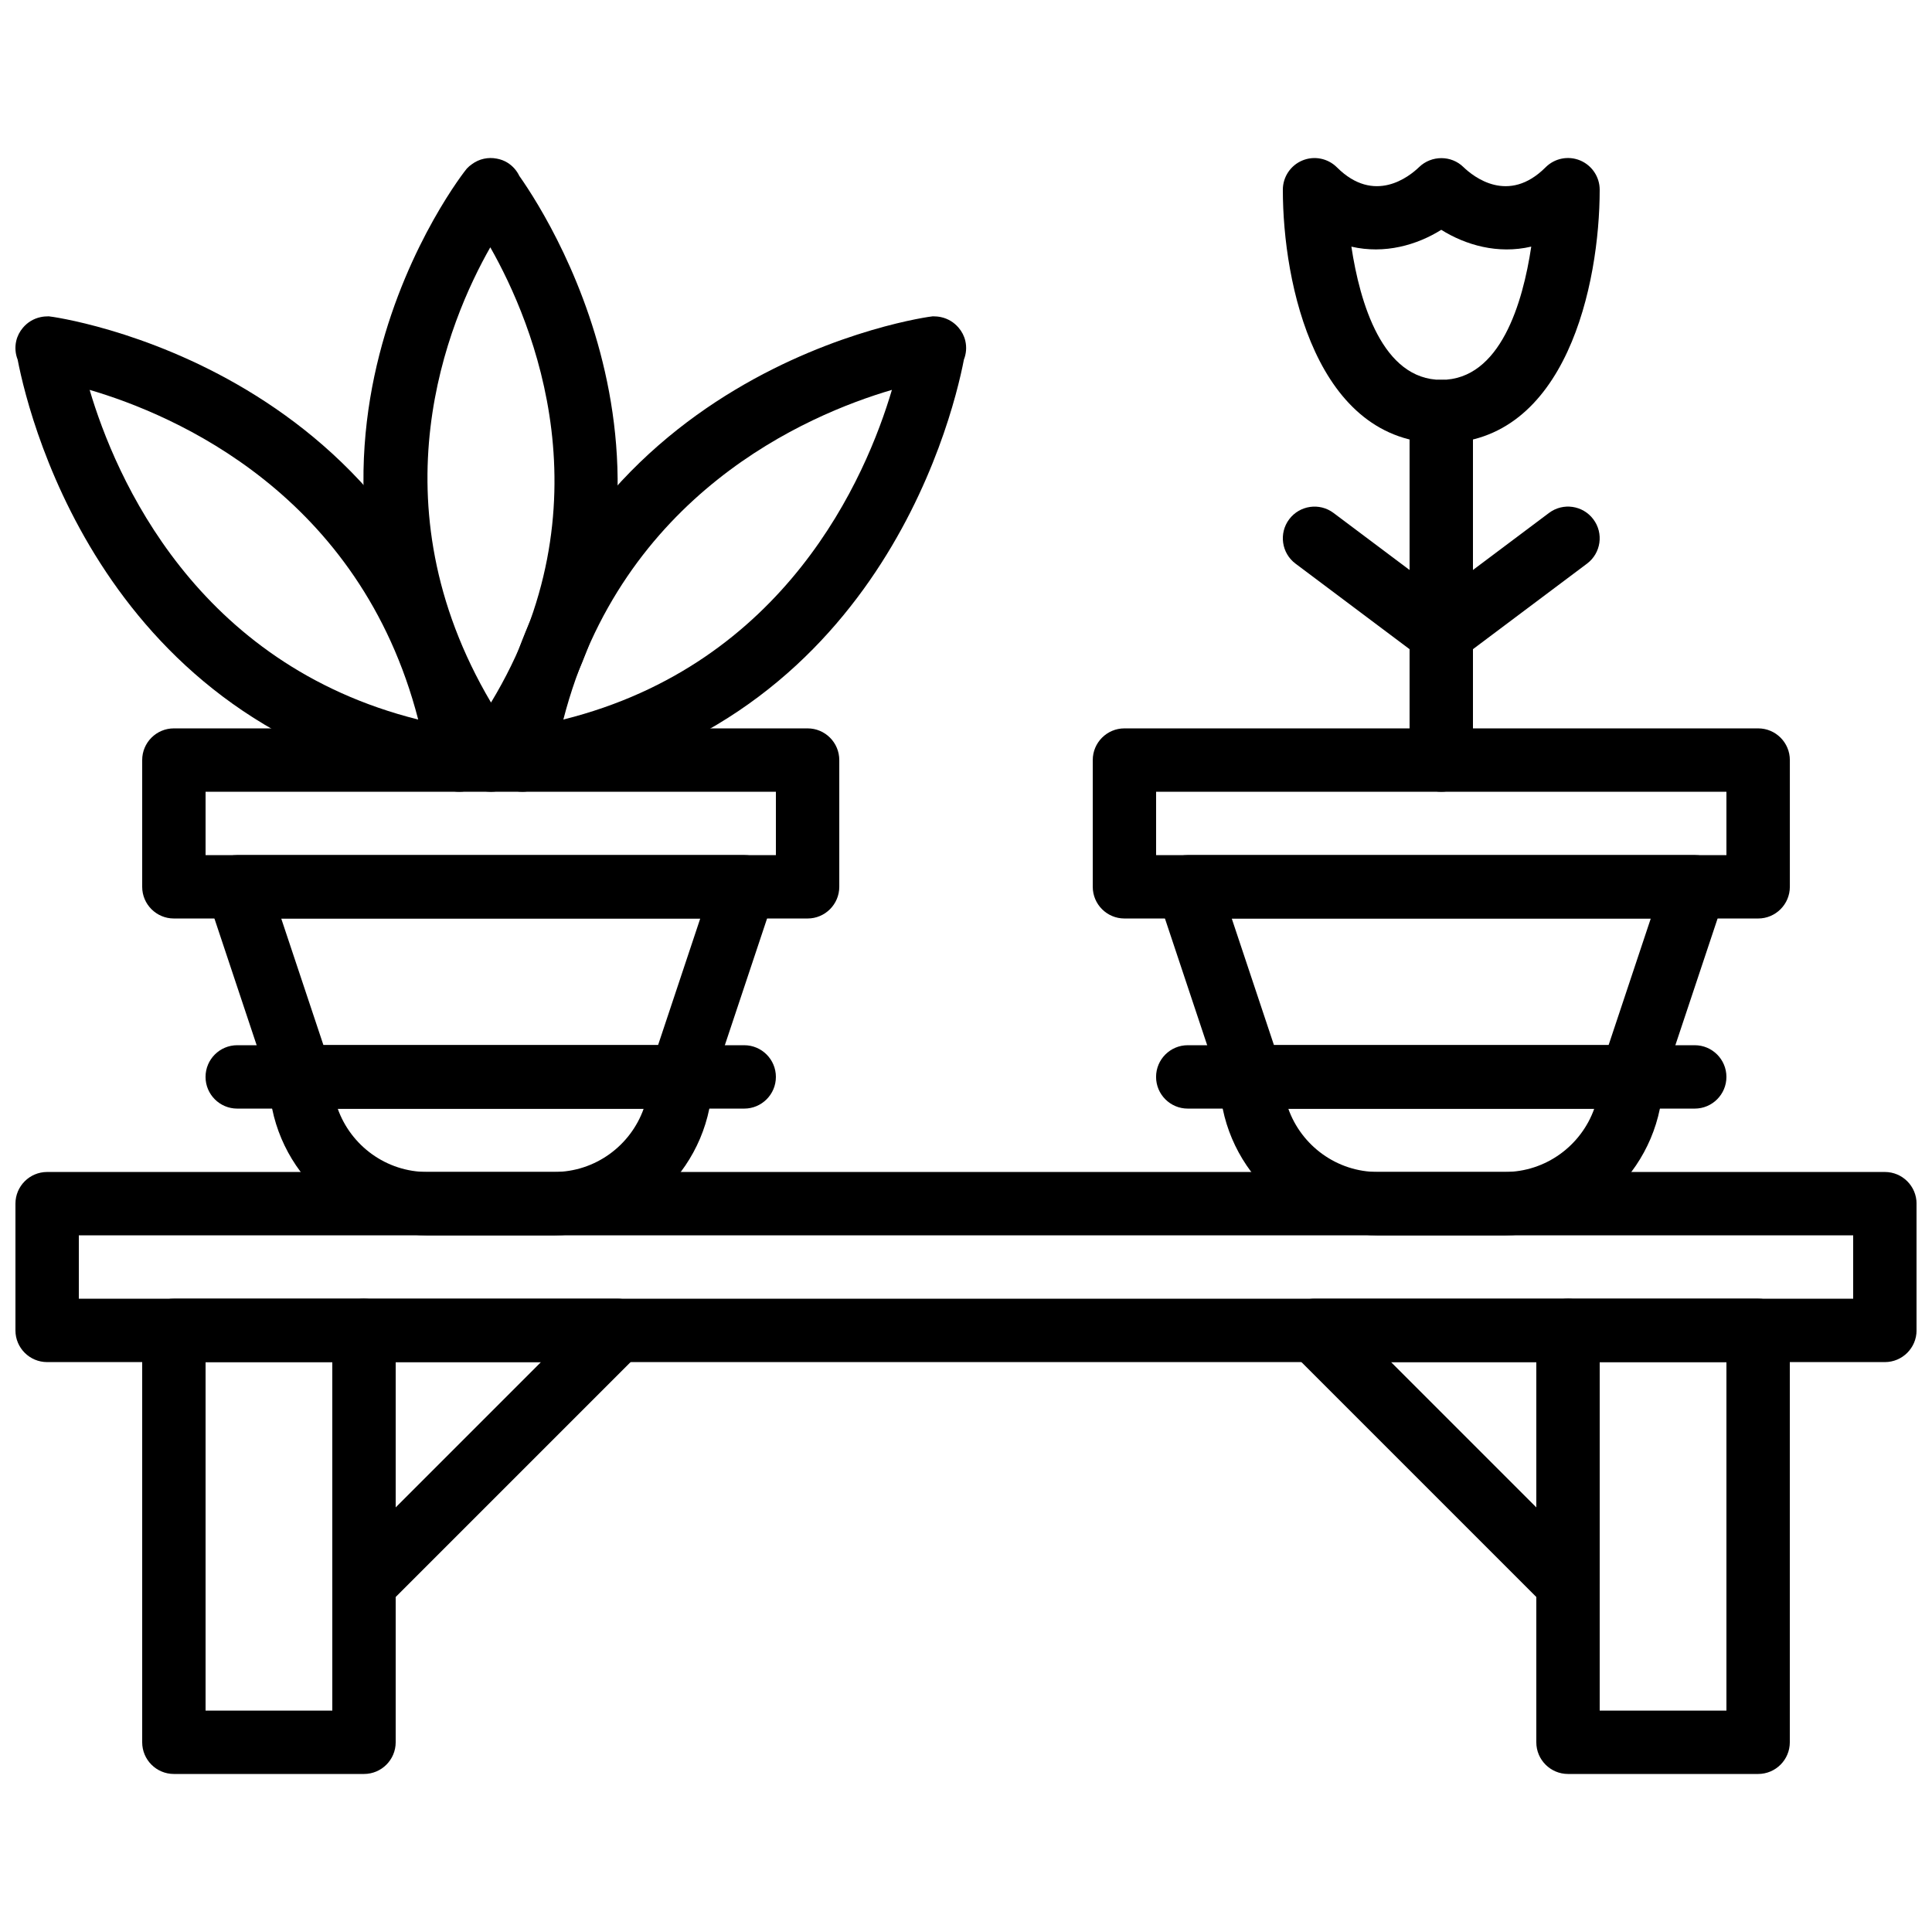 <?xml version="1.0" encoding="UTF-8"?>
<!-- Uploaded to: ICON Repo, www.iconrepo.com, Generator: ICON Repo Mixer Tools -->
<svg width="800px" height="800px" version="1.1" viewBox="144 144 512 512" xmlns="http://www.w3.org/2000/svg">
 <defs>
  <clipPath id="b">
   <path d="m148.09 454h503.81v51h-503.81z"/>
  </clipPath>
  <clipPath id="a">
   <path d="m148.09 227h126.91v127h-126.91z"/>
  </clipPath>
 </defs>
 <g clip-path="url(#b)">
  <path d="m643.51 504.97h-487.02c-4.637 0-8.398-3.762-8.398-8.398v-33.586c0-4.637 3.762-8.398 8.398-8.398h487.02c4.637 0 8.398 3.762 8.398 8.398v33.586c-0.004 4.637-3.766 8.398-8.398 8.398zm-478.62-16.797h470.22v-16.793h-470.22z"/>
 </g>
 <path d="m609.92 614.12h-50.383c-4.637 0-8.398-3.762-8.398-8.398v-109.16c0-4.637 3.762-8.398 8.398-8.398h50.383c4.637 0 8.398 3.762 8.398 8.398v109.16c0 4.637-3.762 8.398-8.398 8.398zm-41.984-16.793h33.586v-92.363h-33.586z"/>
 <path d="m240.46 614.12h-50.379c-4.637 0-8.398-3.762-8.398-8.398v-109.16c0-4.637 3.762-8.398 8.398-8.398h50.383c4.637 0 8.398 3.762 8.398 8.398v109.16c-0.004 4.637-3.766 8.398-8.402 8.398zm-41.98-16.793h33.586v-92.363h-33.586z"/>
 <path d="m240.46 572.14c-1.082 0-2.176-0.211-3.215-0.637-3.133-1.301-5.18-4.367-5.18-7.758v-67.176c0-4.637 3.762-8.398 8.398-8.398h67.176c3.391 0 6.457 2.047 7.758 5.18 1.301 3.141 0.578 6.75-1.82 9.152l-67.176 67.176c-1.605 1.605-3.758 2.461-5.941 2.461zm8.398-67.172v38.508l38.508-38.508z"/>
 <path d="m559.54 572.14c-2.184 0-4.332-0.855-5.938-2.461l-67.176-67.176c-2.402-2.402-3.125-6.012-1.82-9.152 1.301-3.141 4.367-5.18 7.758-5.18h67.176c4.637 0 8.398 3.762 8.398 8.398v67.176c0 3.391-2.047 6.457-5.18 7.758-1.043 0.43-2.137 0.637-3.219 0.637zm-46.906-67.172 38.508 38.508v-38.508z"/>
 <path d="m290.84 471.38h-33.586c-23.148 0-41.984-18.836-41.984-41.984 0-4.637 3.762-8.398 8.398-8.398h100.76c4.637 0 8.398 3.762 8.398 8.398-0.004 23.152-18.84 41.984-41.988 41.984zm-57.344-33.586c3.469 9.773 12.805 16.793 23.754 16.793h33.586c10.949 0 20.285-7.019 23.754-16.793z"/>
 <path d="m341.22 437.79h-134.35c-4.637 0-8.398-3.762-8.398-8.398s3.762-8.398 8.398-8.398h134.35c4.637 0 8.398 3.762 8.398 8.398s-3.762 8.398-8.395 8.398z"/>
 <path d="m324.43 437.79h-100.76c-3.617 0-6.816-2.309-7.969-5.742l-16.793-50.383c-0.855-2.562-0.418-5.375 1.16-7.566 1.578-2.191 4.113-3.492 6.809-3.492h134.35c2.695 0 5.231 1.293 6.809 3.492 1.578 2.191 2.008 5.004 1.16 7.566l-16.793 50.383c-1.148 3.434-4.348 5.742-7.969 5.742zm-94.707-16.793h88.66l11.191-33.586-111.05-0.004z"/>
 <path d="m358.02 387.41h-167.94c-4.637 0-8.398-3.762-8.398-8.398v-33.586c0-4.637 3.762-8.398 8.398-8.398h167.94c4.637 0 8.398 3.762 8.398 8.398v33.586c-0.004 4.637-3.766 8.398-8.398 8.398zm-159.54-16.793h151.14v-16.793h-151.14z"/>
 <path d="m274.05 353.82h-0.051c-2.695-0.016-5.223-1.328-6.785-3.519-60.48-84.723-0.152-160.94 0.512-161.64 0.402-0.43 0.848-0.816 1.328-1.141 1.93-1.438 4.348-1.93 6.582-1.484 1 0.176 1.973 0.527 2.863 1.082 1.395 0.875 2.453 2.098 3.133 3.512 9.934 14.098 53.758 85.277-0.805 159.77-1.59 2.152-4.098 3.43-6.777 3.43zm-0.117-144.28c-11.203 19.672-31.168 67.602 0.191 120.64 31.43-52.078 11.305-100.41-0.191-120.64z"/>
 <path d="m282.44 353.82c-2.227 0-4.383-0.883-5.969-2.492-1.898-1.914-2.754-4.625-2.309-7.281 17.188-102.97 116.05-116.19 117.04-116.22 0.738 0 1.469 0.059 2.168 0.211 1.855 0.395 3.484 1.402 4.66 2.797 0.855 0.992 1.484 2.184 1.789 3.5 0.395 1.703 0.234 3.418-0.371 4.953-3.426 17.793-24.703 100.37-115.71 114.42-0.43 0.078-0.859 0.113-1.289 0.113zm97.926-106.5c-22.578 6.625-71.633 27.652-87.074 87.367 58.938-14.719 80.215-64.184 87.074-87.367zm19.473-9.445h0.082z"/>
 <g clip-path="url(#a)">
  <path d="m265.68 353.82c-0.43 0-0.855-0.035-1.285-0.102-91.012-14.055-112.29-96.629-115.72-114.42-0.605-1.535-0.766-3.258-0.371-4.953 0.301-1.316 0.934-2.512 1.781-3.5 1.176-1.402 2.805-2.41 4.668-2.805 0.707-0.16 1.445-0.203 2.168-0.211 0.984 0.035 99.848 13.258 117.04 116.22 0.445 2.652-0.41 5.367-2.309 7.281-1.586 1.609-3.734 2.492-5.969 2.492zm-97.926-106.5c6.859 23.184 28.145 72.648 87.074 87.367-15.43-59.719-64.484-80.742-87.074-87.367z"/>
 </g>
 <path d="m542.75 471.38h-33.586c-23.148 0-41.984-18.836-41.984-41.984 0-4.637 3.762-8.398 8.398-8.398h100.76c4.637 0 8.398 3.762 8.398 8.398-0.004 23.152-18.84 41.984-41.988 41.984zm-57.344-33.586c3.469 9.773 12.805 16.793 23.754 16.793h33.586c10.949 0 20.285-7.019 23.754-16.793z"/>
 <path d="m593.12 437.79h-134.35c-4.637 0-8.398-3.762-8.398-8.398s3.762-8.398 8.398-8.398h134.35c4.637 0 8.398 3.762 8.398 8.398s-3.762 8.398-8.398 8.398z"/>
 <path d="m576.33 437.79h-100.76c-3.617 0-6.816-2.309-7.969-5.742l-16.793-50.383c-0.855-2.562-0.418-5.375 1.16-7.566 1.578-2.191 4.113-3.492 6.809-3.492h134.35c2.695 0 5.231 1.293 6.809 3.492 1.578 2.191 2.008 5.004 1.16 7.566l-16.793 50.383c-1.152 3.434-4.352 5.742-7.969 5.742zm-94.707-16.793h88.66l11.191-33.586-111.05-0.004z"/>
 <path d="m609.92 387.41h-167.93c-4.637 0-8.398-3.762-8.398-8.398v-33.586c0-4.637 3.762-8.398 8.398-8.398h167.94c4.637 0 8.398 3.762 8.398 8.398v33.586c-0.004 4.637-3.766 8.398-8.402 8.398zm-159.54-16.793h151.14v-16.793h-151.14z"/>
 <path d="m525.95 353.82c-4.637 0-8.398-3.762-8.398-8.398v-92.363c0-4.637 3.762-8.398 8.398-8.398s8.398 3.762 8.398 8.398v92.363c0 4.637-3.762 8.398-8.398 8.398z"/>
 <path d="m525.95 261.46c-33.141 0-41.984-42.227-41.984-67.176 0-3.391 2.047-6.457 5.18-7.758 3.141-1.301 6.742-0.578 9.152 1.82 9.898 9.891 19.16 2.461 21.766-0.051 3.281-3.176 8.547-3.191 11.789 0.008 2.621 2.519 11.863 9.934 21.746 0.035 2.402-2.402 6.004-3.125 9.152-1.82 3.137 1.309 5.184 4.371 5.184 7.766 0 24.945-8.84 67.176-41.984 67.176zm-23.82-52.094c2.25 14.844 8.195 35.297 23.82 35.297 15.695 0 21.621-20.465 23.848-35.309-8.867 2.082-17.422-0.43-23.848-4.449-6.422 4.016-14.961 6.508-23.82 4.461z"/>
 <path d="m525.96 320.24c-2.551 0-5.07-1.16-6.727-3.359-2.789-3.711-2.031-8.977 1.68-11.754l33.586-25.191c3.727-2.797 8.977-2.023 11.754 1.68 2.789 3.711 2.031 8.977-1.68 11.754l-33.586 25.191c-1.512 1.133-3.281 1.68-5.027 1.68z"/>
 <path d="m525.94 320.24c-1.746 0-3.519-0.547-5.031-1.68l-33.586-25.191c-3.711-2.781-4.457-8.043-1.68-11.754 2.781-3.695 8.035-4.469 11.754-1.68l33.586 25.191c3.711 2.781 4.457 8.043 1.68 11.754-1.641 2.199-4.168 3.359-6.723 3.359z"/>
</svg>